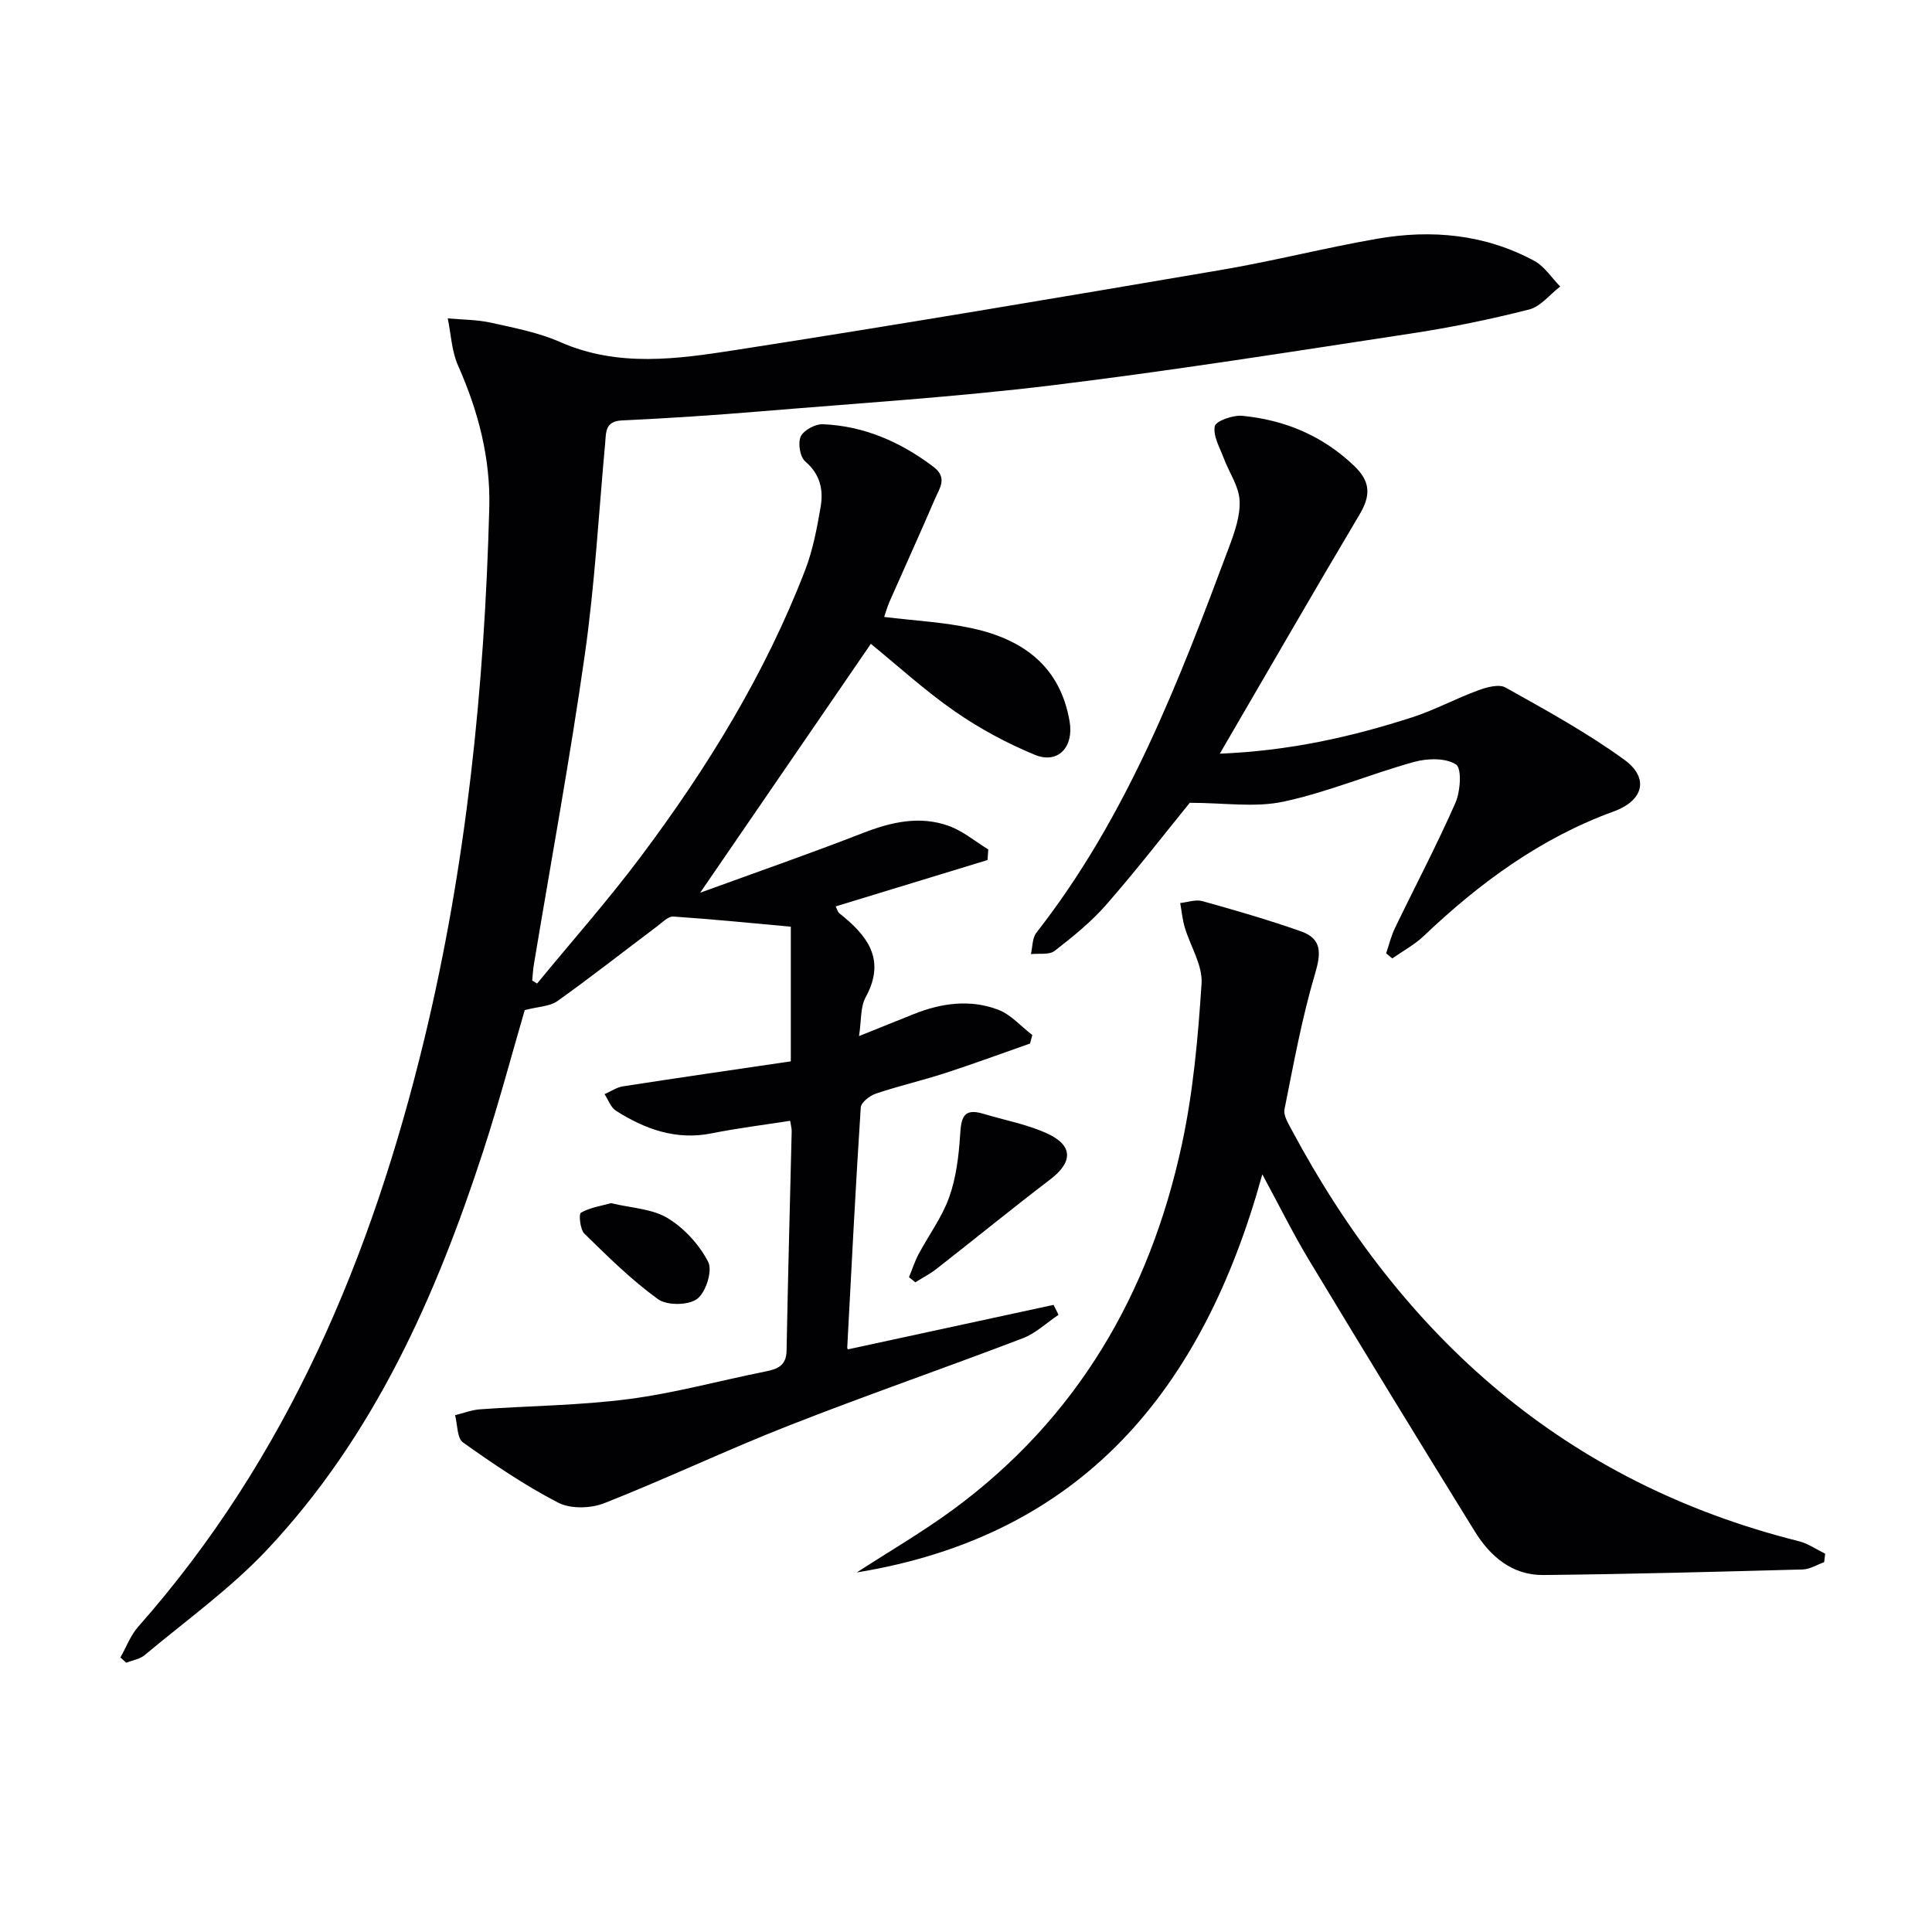 <svg enable-background="new 0 0 400 400" viewBox="0 0 400 400" xmlns="http://www.w3.org/2000/svg"><g fill="#010104"><path d="m111.2 203.63c7.14-8.7 14.62-17.14 21.37-26.14 13.82-18.42 25.85-37.94 34.15-59.52 1.59-4.14 2.42-8.61 3.18-13 .61-3.54-.07-6.78-3.19-9.44-1.08-.92-1.55-3.81-.93-5.15.61-1.32 3.02-2.61 4.57-2.55 8.56.36 16.07 3.65 22.9 8.81 3.01 2.27 1.27 4.44.35 6.59-3.08 7.17-6.32 14.27-9.47 21.42-.45 1.03-.74 2.13-1.07 3.08 6.27.78 12.37 1.07 18.26 2.36 10.46 2.3 18.19 7.82 20.14 19.32.88 5.22-2.38 8.87-7.25 6.85-5.78-2.39-11.41-5.43-16.54-8.99-6.23-4.33-11.88-9.5-17.37-13.97-11.58 16.88-23 33.54-35.34 51.53 11.91-4.34 22.82-8.13 33.58-12.32 5.93-2.31 11.85-3.7 17.93-1.5 2.92 1.06 5.44 3.2 8.14 4.86-.05.73-.1 1.46-.15 2.19-10.41 3.18-20.81 6.36-31.44 9.6.32.64.42 1.16.74 1.41 5.75 4.57 9.78 9.51 5.46 17.41-1.11 2.02-.86 4.78-1.37 8.03 4.3-1.73 7.8-3.13 11.3-4.54 5.74-2.3 11.69-3.13 17.51-.92 2.64 1 4.73 3.45 7.07 5.24-.16.59-.31 1.17-.47 1.76-5.86 2.06-11.69 4.21-17.6 6.13-4.72 1.53-9.59 2.65-14.29 4.23-1.28.43-3.1 1.83-3.16 2.88-1.08 16.57-1.92 33.16-2.8 49.75-.01.15.13.3.14.33 14.21-3.07 28.39-6.14 42.58-9.21.34.69.69 1.37 1.03 2.06-2.47 1.65-4.74 3.84-7.45 4.87-16.13 6.16-32.45 11.8-48.52 18.11-12.82 5.03-25.27 10.97-38.08 16.02-2.8 1.1-6.98 1.22-9.55-.11-6.88-3.56-13.36-7.96-19.69-12.46-1.26-.89-1.14-3.72-1.65-5.65 1.73-.42 3.44-1.1 5.2-1.22 10.26-.73 20.6-.79 30.77-2.12 9.51-1.24 18.85-3.82 28.29-5.71 2.51-.5 4.31-1.2 4.37-4.3.28-15.14.7-30.28 1.06-45.42.01-.64-.18-1.29-.32-2.18-5.49.86-10.89 1.52-16.21 2.59-7.39 1.49-13.81-.84-19.85-4.67-1.08-.69-1.59-2.27-2.37-3.44 1.28-.55 2.51-1.41 3.84-1.62 11.58-1.79 23.17-3.47 34.73-5.17 0-10.17 0-19.12 0-27.88-8.25-.75-16.28-1.56-24.33-2.1-1.04-.07-2.24 1.18-3.26 1.95-6.91 5.2-13.72 10.55-20.76 15.57-1.55 1.1-3.88 1.11-6.74 1.85-2.61 8.91-5.32 19.14-8.59 29.18-9.86 30.27-22.68 59.09-44.81 82.6-7.58 8.05-16.75 14.61-25.27 21.75-1.01.85-2.54 1.08-3.83 1.59-.4-.36-.81-.73-1.21-1.09 1.21-2.14 2.09-4.56 3.68-6.36 30.99-35.07 48.38-76.78 59.23-121.62 8.74-36.15 12.48-72.96 13.46-110.06.27-10.24-2.28-20.01-6.46-29.42-1.33-2.99-1.46-6.5-2.14-9.78 2.99.27 6.04.25 8.95.89 4.85 1.08 9.85 2.03 14.36 4.02 11.96 5.26 24.21 3.51 36.27 1.64 33.62-5.22 67.16-10.9 100.7-16.61 10.79-1.84 21.42-4.57 32.21-6.44 11.24-1.95 22.27-.92 32.47 4.59 2.12 1.15 3.59 3.51 5.36 5.31-2.13 1.64-4.05 4.15-6.44 4.76-8.03 2.04-16.18 3.72-24.37 4.96-24.78 3.77-49.55 7.71-74.43 10.74-19.96 2.43-40.06 3.7-60.1 5.37-9.61.8-19.24 1.45-28.87 1.89-3.58.17-3.31 2.44-3.52 4.76-1.34 14.56-2.14 29.21-4.2 43.67-3.06 21.5-7.01 42.87-10.57 64.3-.18 1.07-.22 2.16-.33 3.24.33.2.67.41 1.01.62z"/><path d="m377.67 323.43c-1.47.52-2.93 1.46-4.41 1.51-17.91.48-35.83.97-53.75 1.15-6.39.06-10.95-3.82-14.14-8.98-11.54-18.65-22.98-37.37-34.31-56.15-3.32-5.5-6.17-11.29-9.71-17.83-12.24 44.44-37.12 74.78-83.97 82.43 6.64-4.31 13.51-8.3 19.88-12.97 25.75-18.9 40.77-44.78 47.42-75.58 2.36-10.92 3.36-22.2 4.09-33.37.25-3.79-2.32-7.73-3.48-11.64-.48-1.63-.64-3.36-.94-5.04 1.54-.16 3.21-.78 4.6-.39 6.85 1.91 13.69 3.89 20.39 6.25 4.4 1.55 4.19 4.54 2.91 8.84-2.71 9.16-4.43 18.63-6.31 28.02-.25 1.23.74 2.84 1.42 4.12 23.05 43.15 56.76 73.17 105.03 85.28 1.93.48 3.67 1.71 5.5 2.6-.07.57-.15 1.16-.22 1.75z"/><path d="m252.55 156.04c14.27-.57 27.16-3.44 39.8-7.52 4.68-1.51 9.08-3.9 13.71-5.6 1.76-.65 4.29-1.34 5.66-.57 8.36 4.69 16.84 9.32 24.57 14.94 5.24 3.81 3.96 8.47-2.19 10.71-15.15 5.52-27.78 14.8-39.34 25.8-1.91 1.81-4.32 3.1-6.5 4.63-.43-.35-.85-.7-1.28-1.05.6-1.74 1.02-3.55 1.81-5.19 4.17-8.65 8.66-17.16 12.53-25.94 1.04-2.37 1.37-7.15.13-7.97-2.12-1.4-5.93-1.29-8.68-.53-9.08 2.51-17.86 6.26-27.03 8.22-5.91 1.27-12.3.24-19.41.24-5.08 6.24-10.94 13.83-17.24 21.04-3.14 3.6-6.95 6.68-10.74 9.62-1.13.88-3.25.48-4.91.67.35-1.49.27-3.33 1.13-4.43 18.73-23.93 29.44-51.85 39.91-79.89 1.15-3.08 2.34-6.46 2.16-9.63-.16-2.95-2.17-5.77-3.26-8.69-.82-2.2-2.27-4.63-1.87-6.65.22-1.1 3.78-2.35 5.71-2.16 8.81.86 16.63 4.12 23.17 10.39 3.42 3.28 3.41 6.15 1.07 10.08-9.58 16.1-18.92 32.35-28.91 49.48z"/><path d="m188.2 264.43c.65-1.58 1.17-3.23 1.96-4.73 2.11-3.96 4.87-7.66 6.36-11.83 1.44-4.04 1.98-8.51 2.26-12.83.22-3.4.53-5.73 4.75-4.46 4.42 1.33 9.06 2.18 13.22 4.07 5.48 2.49 5.39 5.96.69 9.54-7.93 6.04-15.65 12.35-23.51 18.49-1.37 1.07-2.94 1.88-4.42 2.81-.44-.35-.88-.7-1.31-1.06z"/><path d="m126.5 249.1c4.19 1.01 8.51 1.15 11.73 3.1 3.44 2.08 6.57 5.51 8.4 9.08.93 1.82-.5 6.32-2.3 7.65-1.82 1.35-6.24 1.39-8.1.05-5.49-3.97-10.37-8.8-15.23-13.56-.9-.88-1.2-4.06-.73-4.34 1.87-1.07 4.16-1.4 6.23-1.98z"/></g></svg>